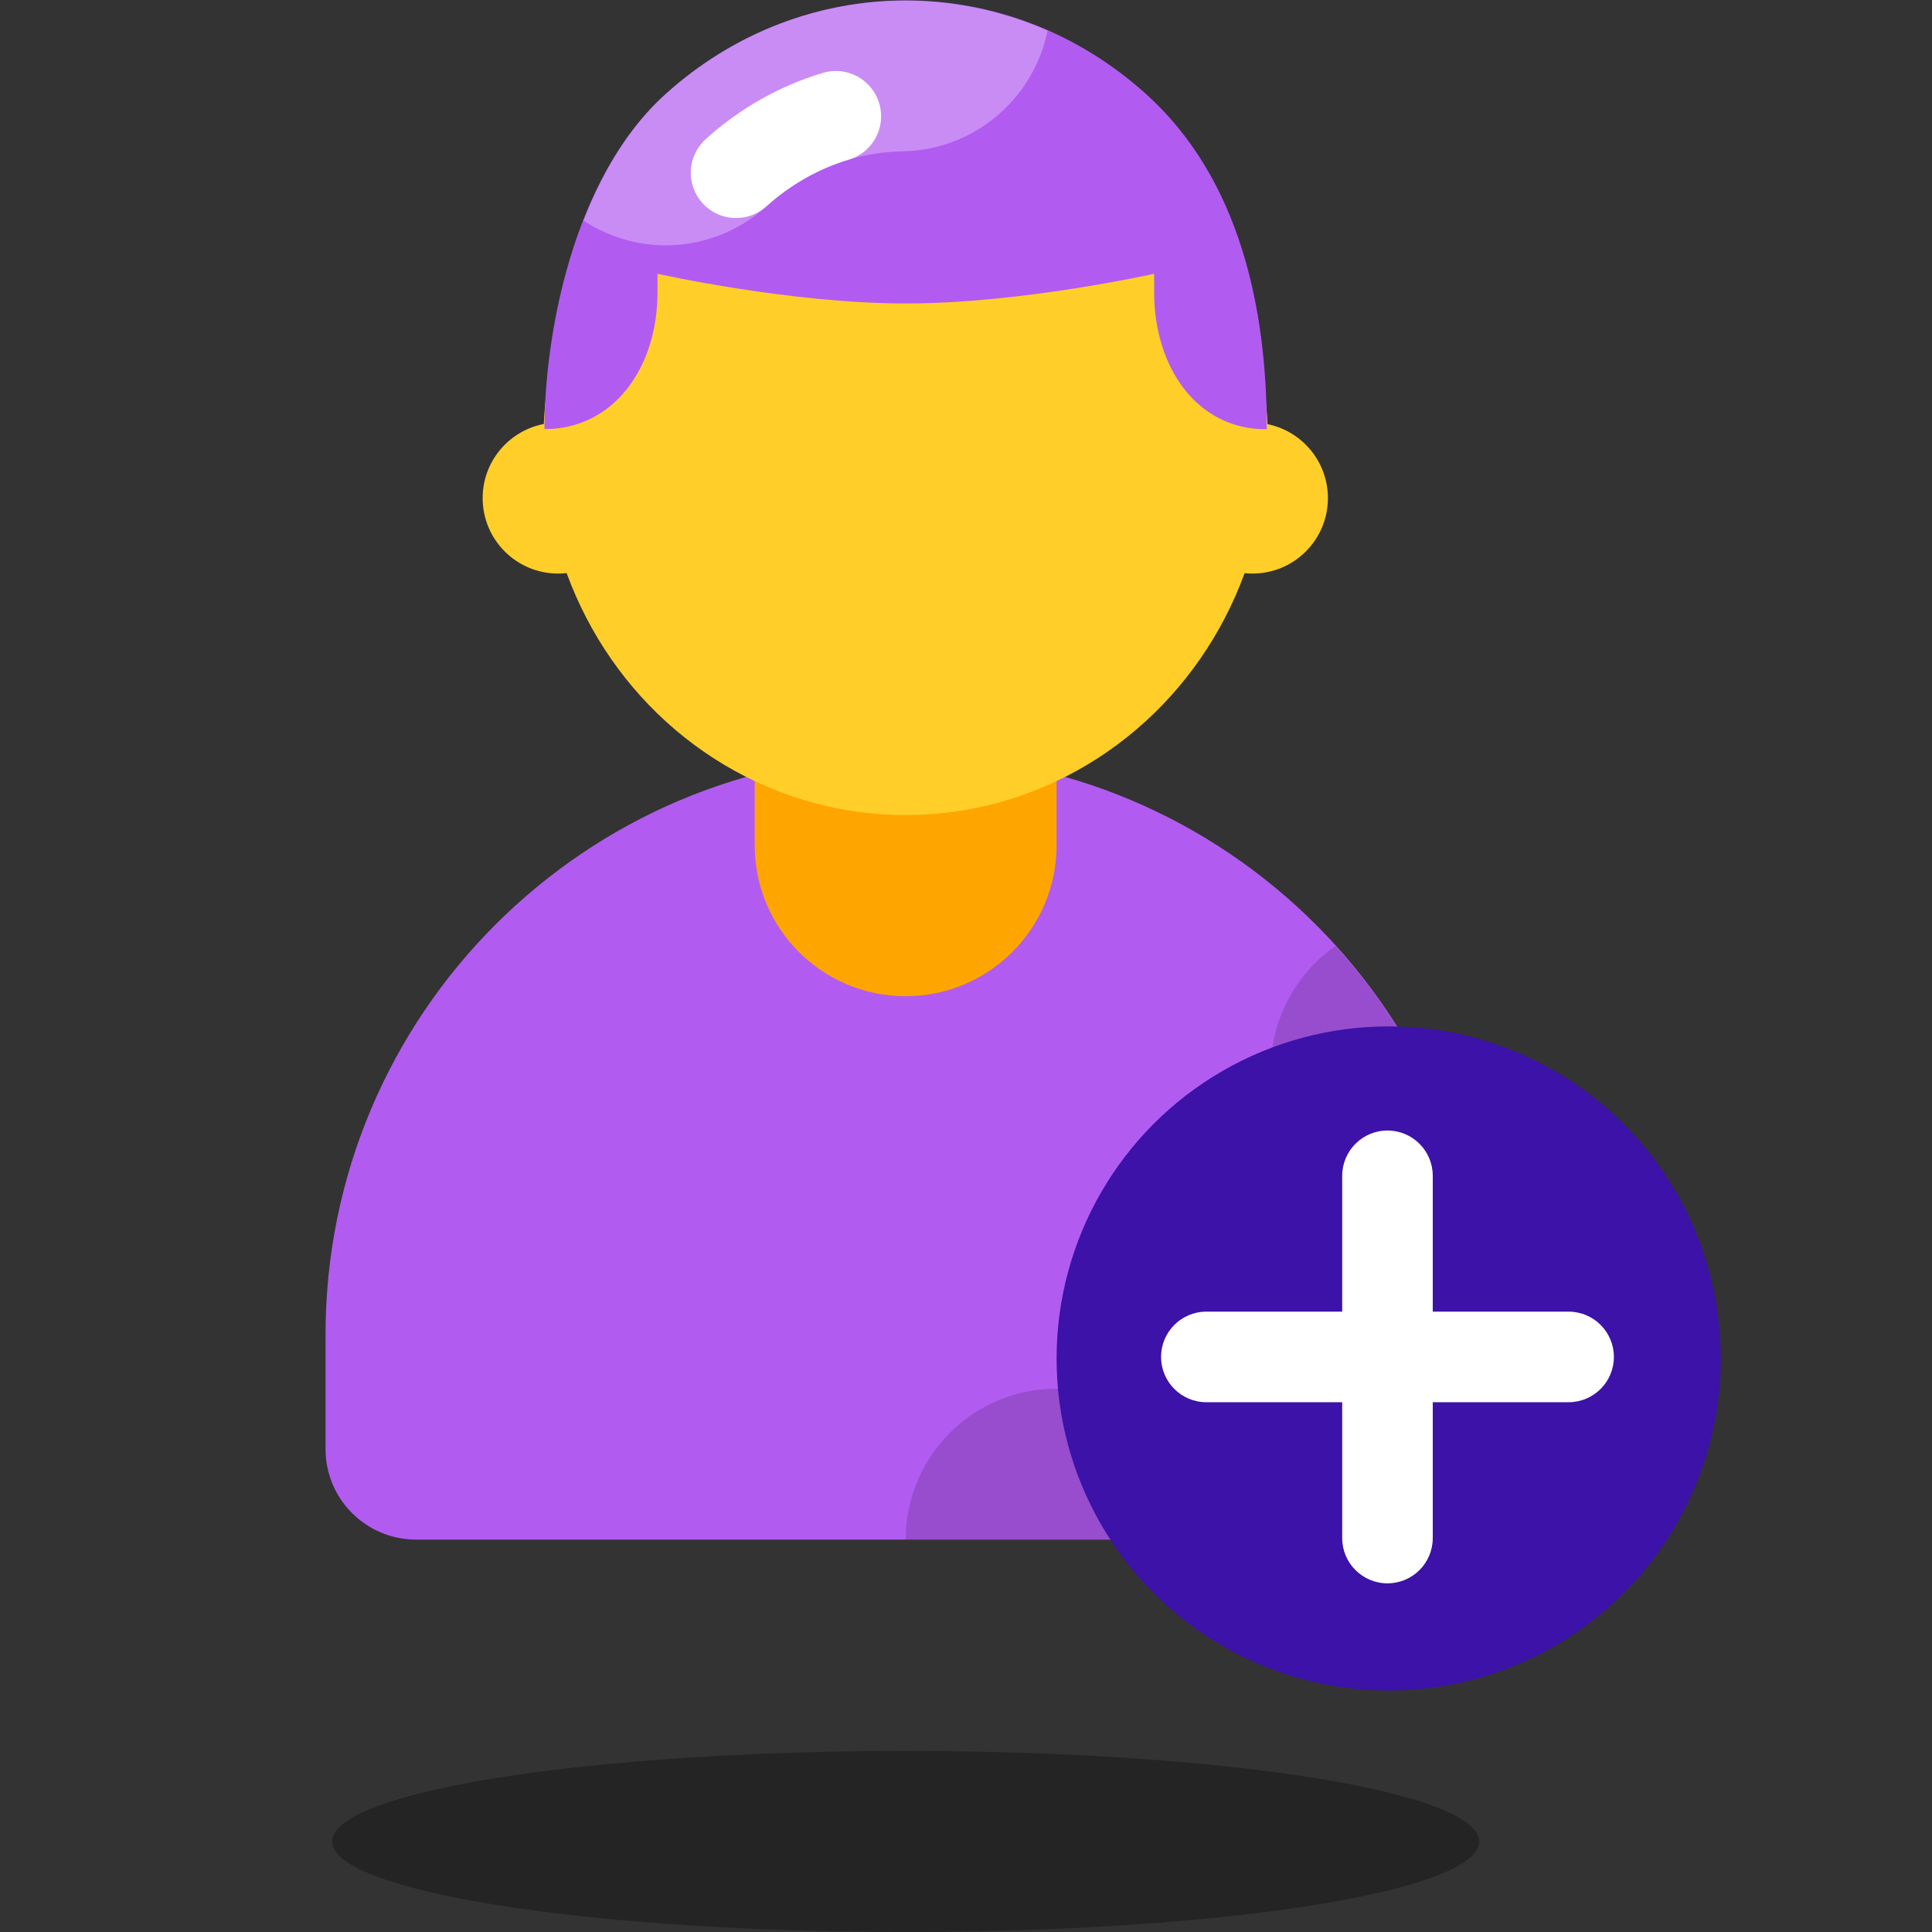 <svg xmlns="http://www.w3.org/2000/svg" xmlns:xlink="http://www.w3.org/1999/xlink" viewBox="0,0,255.994,255.994" width="256px" height="256px" fill-rule="nonzero"><rect x="0" y="0" width="255.994" height="255.994" fill="#333333" stroke="none"/><g fill="none" fill-rule="nonzero" stroke="none" stroke-width="1" stroke-linecap="butt" stroke-linejoin="miter" stroke-miterlimit="10" stroke-dasharray="" stroke-dashoffset="0" font-family="none" font-weight="none" font-size="none" text-anchor="none" style="mix-blend-mode: normal"><g transform="scale(4,4)"><circle cx="41.488" cy="16.5" r="2.5" fill="#ffce29"></circle><circle cx="18.488" cy="16.5" r="2.5" fill="#ffce29"></circle><path d="M46.217,51h-32.434c-1.657,0 -3,-1.343 -3,-3v-3.783c0,-10.613 8.603,-19.217 19.217,-19.217v0c10.614,0 19.217,8.604 19.217,19.217v3.783c0,1.657 -1.343,3 -3,3z" fill="#b25bf1"></path><path d="M49.217,48v-3.783c0,-4.961 -1.896,-9.468 -4.982,-12.878c-2.021,1.413 -2.752,4.12 -1.59,6.371c1.043,2.021 1.572,4.21 1.572,6.506v1.784h-9.217c-2.762,0 -5,2.239 -5,5h16.217c1.657,0 3,-1.343 3,-3z" fill="#000000" opacity="0.15"></path><path d="M30,33v0c-2.761,0 -5,-2.239 -5,-5v-4h10v4c0,2.761 -2.239,5 -5,5z" fill="#ffa500"></path><ellipse cx="30" cy="14.619" rx="12" ry="12.381" fill="#ffce29"></ellipse><path d="M21.78,9.069c0,0 4.387,0.984 8.226,0.984c3.839,0 8.226,-0.984 8.226,-0.984v0.613c0,2.499 1.43,4.538 3.697,4.537l0.033,-0.006c0.003,-3.989 -0.889,-8.284 -3.985,-11.086c-4.591,-4.153 -11.352,-4.153 -15.942,0c-3.097,2.801 -3.999,8.063 -3.999,11.086c0.013,0 0.002,0 0.016,0c2.266,0 3.728,-2.025 3.728,-4.523z" fill="#b25bf1"></path><path d="M34.701,1.013c-4.167,-1.829 -9.078,-1.132 -12.666,2.114c-1.223,1.106 -2.087,2.601 -2.705,4.184c0.82,0.53 1.758,0.816 2.707,0.816c1.195,0 2.396,-0.426 3.352,-1.292c1.287,-1.164 2.845,-1.793 4.505,-1.822c2.388,-0.04 4.35,-1.752 4.807,-4z" fill="#ffffff" opacity="0.3"></path><path d="M24.383,7.222c-0.409,0 -0.816,-0.166 -1.113,-0.493c-0.556,-0.614 -0.508,-1.563 0.106,-2.119c1.121,-1.015 2.464,-1.773 3.884,-2.196c0.795,-0.238 1.629,0.217 1.865,1.01c0.236,0.794 -0.216,1.629 -1.01,1.865c-0.993,0.296 -1.936,0.83 -2.727,1.546c-0.286,0.259 -0.646,0.387 -1.005,0.387z" fill="#ffffff"></path><g fill="#000000" opacity="0.3"><ellipse cx="30" cy="61" rx="19" ry="3"></ellipse></g><g><circle cx="46" cy="45" r="11" fill="#3c12a8"></circle><path d="M51.961,46.449h-12c-0.829,0 -1.5,-0.672 -1.5,-1.5c0,-0.828 0.671,-1.5 1.5,-1.5h12c0.829,0 1.5,0.672 1.5,1.5c0,0.828 -0.671,1.5 -1.5,1.5z" fill="#ffffff"></path><path d="M45.961,52.449c-0.829,0 -1.5,-0.672 -1.5,-1.5v-12c0,-0.828 0.671,-1.5 1.5,-1.5c0.829,0 1.5,0.672 1.5,1.5v12c0,0.828 -0.671,1.5 -1.5,1.5z" fill="#ffffff"></path></g></g></g></svg>